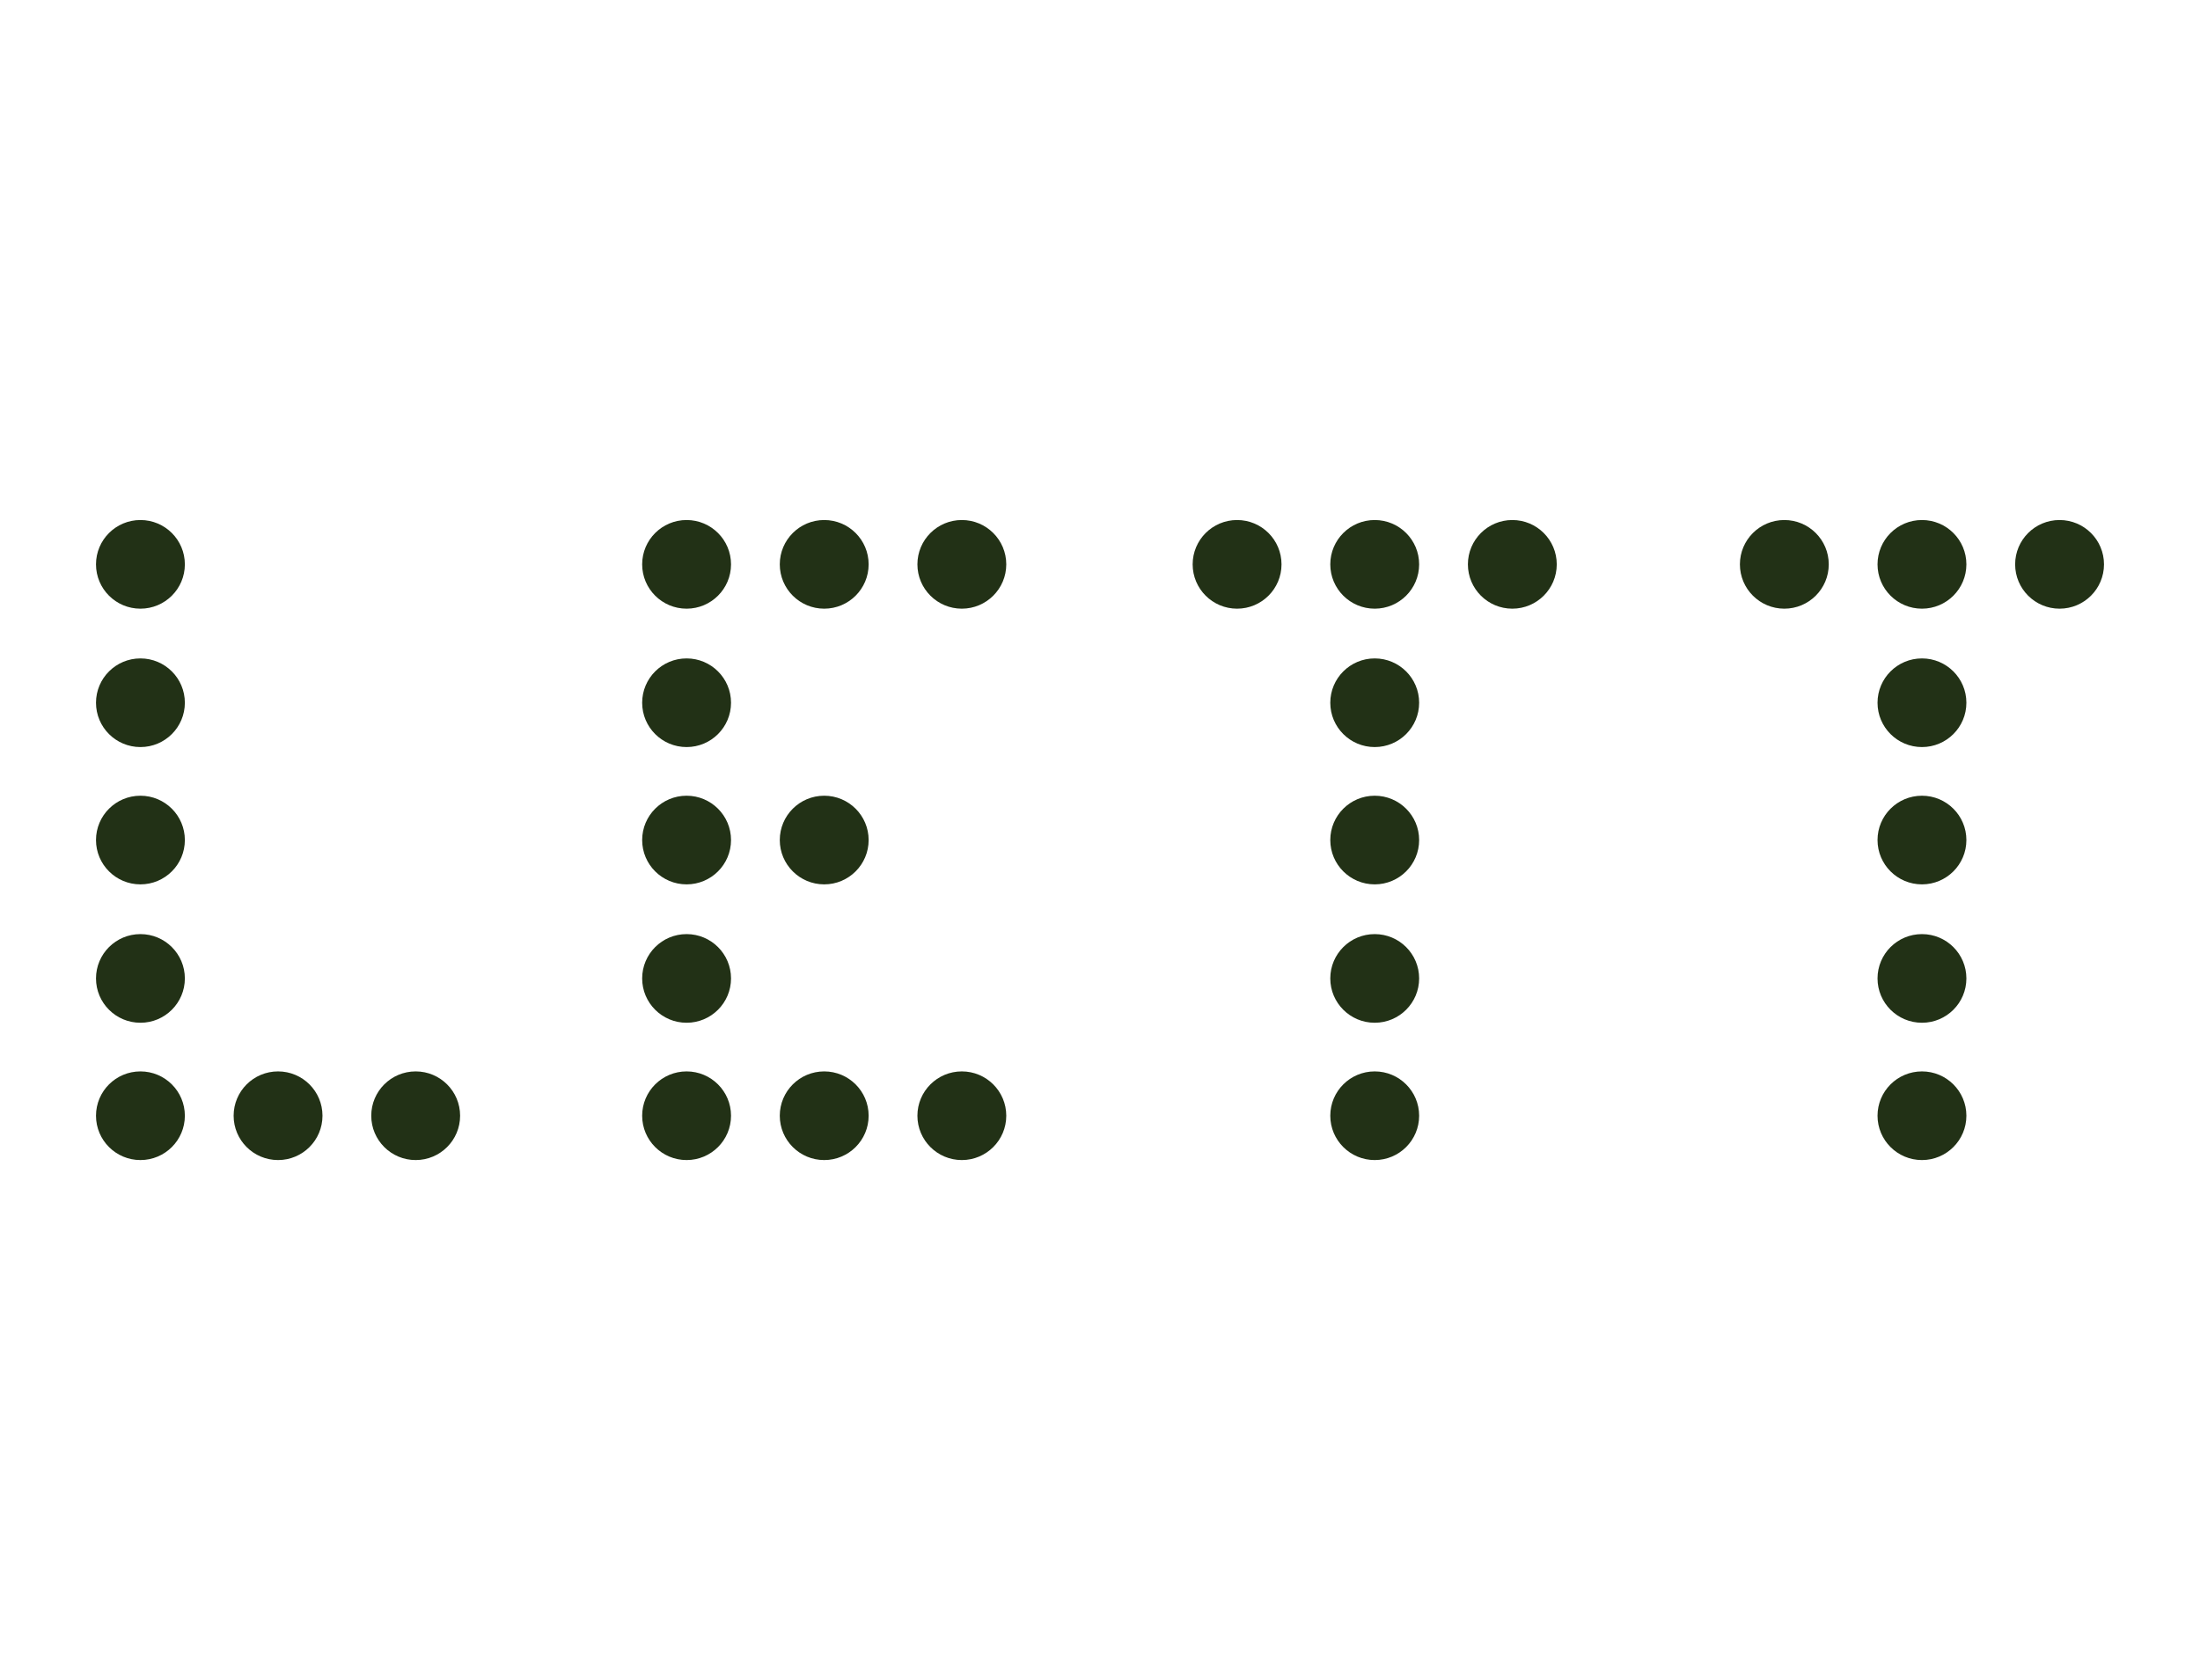 <svg width="550" height="420" viewBox="0 0 550 420" fill="none" xmlns="http://www.w3.org/2000/svg">
<path d="M35.107 152.162C41.242 152.162 46.215 147.201 46.215 141.081C46.215 134.961 41.242 130 35.107 130C28.973 130 24 134.961 24 141.081C24 147.201 28.973 152.162 35.107 152.162Z" fill="#223116"/>
<path d="M35.107 186.758C41.242 186.758 46.215 181.797 46.215 175.677C46.215 169.557 41.242 164.596 35.107 164.596C28.973 164.596 24 169.557 24 175.677C24 181.797 28.973 186.758 35.107 186.758Z" fill="#223116"/>
<path d="M35.107 221.082C41.242 221.082 46.215 216.121 46.215 210.001C46.215 203.881 41.242 198.92 35.107 198.92C28.973 198.92 24 203.881 24 210.001C24 216.121 28.973 221.082 35.107 221.082Z" fill="#223116"/>
<path d="M35.107 255.676C41.242 255.676 46.215 250.715 46.215 244.595C46.215 238.475 41.242 233.514 35.107 233.514C28.973 233.514 24 238.475 24 244.595C24 250.715 28.973 255.676 35.107 255.676Z" fill="#223116"/>
<path d="M35.107 290C41.242 290 46.215 285.039 46.215 278.919C46.215 272.799 41.242 267.838 35.107 267.838C28.973 267.838 24 272.799 24 278.919C24 285.039 28.973 290 35.107 290Z" fill="#223116"/>
<path d="M69.514 290C75.648 290 80.621 285.039 80.621 278.919C80.621 272.799 75.648 267.838 69.514 267.838C63.38 267.838 58.407 272.799 58.407 278.919C58.407 285.039 63.38 290 69.514 290Z" fill="#223116"/>
<path d="M103.921 290C110.055 290 115.028 285.039 115.028 278.919C115.028 272.799 110.055 267.838 103.921 267.838C97.786 267.838 92.813 272.799 92.813 278.919C92.813 285.039 97.786 290 103.921 290Z" fill="#223116"/>
<path d="M343.678 290C349.812 290 354.785 285.039 354.785 278.919C354.785 272.799 349.812 267.838 343.678 267.838C337.544 267.838 332.571 272.799 332.571 278.919C332.571 285.039 337.544 290 343.678 290Z" fill="#223116"/>
<path d="M343.678 255.676C349.812 255.676 354.785 250.715 354.785 244.595C354.785 238.475 349.812 233.514 343.678 233.514C337.544 233.514 332.571 238.475 332.571 244.595C332.571 250.715 337.544 255.676 343.678 255.676Z" fill="#223116"/>
<path d="M343.678 221.082C349.812 221.082 354.785 216.121 354.785 210.001C354.785 203.881 349.812 198.92 343.678 198.92C337.544 198.92 332.571 203.881 332.571 210.001C332.571 216.121 337.544 221.082 343.678 221.082Z" fill="#223116"/>
<path d="M343.678 186.758C349.812 186.758 354.785 181.797 354.785 175.677C354.785 169.557 349.812 164.596 343.678 164.596C337.544 164.596 332.571 169.557 332.571 175.677C332.571 181.797 337.544 186.758 343.678 186.758Z" fill="#223116"/>
<path d="M378.082 152.162C384.216 152.162 389.189 147.201 389.189 141.081C389.189 134.961 384.216 130 378.082 130C371.948 130 366.975 134.961 366.975 141.081C366.975 147.201 371.948 152.162 378.082 152.162Z" fill="#223116"/>
<path d="M343.678 152.162C349.812 152.162 354.785 147.201 354.785 141.081C354.785 134.961 349.812 130 343.678 130C337.544 130 332.571 134.961 332.571 141.081C332.571 147.201 337.544 152.162 343.678 152.162Z" fill="#223116"/>
<path d="M309.272 152.162C315.406 152.162 320.379 147.201 320.379 141.081C320.379 134.961 315.406 130 309.272 130C303.137 130 298.164 134.961 298.164 141.081C298.164 147.201 303.137 152.162 309.272 152.162Z" fill="#223116"/>
<path d="M480.49 290C486.624 290 491.597 285.039 491.597 278.919C491.597 272.799 486.624 267.838 480.49 267.838C474.355 267.838 469.382 272.799 469.382 278.919C469.382 285.039 474.355 290 480.49 290Z" fill="#223116"/>
<path d="M480.49 255.676C486.624 255.676 491.597 250.715 491.597 244.595C491.597 238.475 486.624 233.514 480.49 233.514C474.355 233.514 469.382 238.475 469.382 244.595C469.382 250.715 474.355 255.676 480.49 255.676Z" fill="#223116"/>
<path d="M480.49 221.082C486.624 221.082 491.597 216.121 491.597 210.001C491.597 203.881 486.624 198.92 480.49 198.92C474.355 198.92 469.382 203.881 469.382 210.001C469.382 216.121 474.355 221.082 480.49 221.082Z" fill="#223116"/>
<path d="M480.49 186.758C486.624 186.758 491.597 181.797 491.597 175.677C491.597 169.557 486.624 164.596 480.49 164.596C474.355 164.596 469.382 169.557 469.382 175.677C469.382 181.797 474.355 186.758 480.49 186.758Z" fill="#223116"/>
<path d="M514.893 152.162C521.027 152.162 526 147.201 526 141.081C526 134.961 521.027 130 514.893 130C508.758 130 503.785 134.961 503.785 141.081C503.785 147.201 508.758 152.162 514.893 152.162Z" fill="#223116"/>
<path d="M480.49 152.162C486.624 152.162 491.597 147.201 491.597 141.081C491.597 134.961 486.624 130 480.49 130C474.355 130 469.382 134.961 469.382 141.081C469.382 147.201 474.355 152.162 480.49 152.162Z" fill="#223116"/>
<path d="M446.083 152.162C452.217 152.162 457.19 147.201 457.19 141.081C457.19 134.961 452.217 130 446.083 130C439.949 130 434.976 134.961 434.976 141.081C434.976 147.201 439.949 152.162 446.083 152.162Z" fill="#223116"/>
<path d="M171.649 152.162C177.783 152.162 182.756 147.201 182.756 141.081C182.756 134.961 177.783 130 171.649 130C165.514 130 160.541 134.961 160.541 141.081C160.541 147.201 165.514 152.162 171.649 152.162Z" fill="#223116"/>
<path d="M171.649 186.758C177.783 186.758 182.756 181.797 182.756 175.677C182.756 169.557 177.783 164.596 171.649 164.596C165.514 164.596 160.541 169.557 160.541 175.677C160.541 181.797 165.514 186.758 171.649 186.758Z" fill="#223116"/>
<path d="M171.649 221.082C177.783 221.082 182.756 216.121 182.756 210.001C182.756 203.881 177.783 198.92 171.649 198.92C165.514 198.92 160.541 203.881 160.541 210.001C160.541 216.121 165.514 221.082 171.649 221.082Z" fill="#223116"/>
<path d="M171.649 255.676C177.783 255.676 182.756 250.715 182.756 244.595C182.756 238.475 177.783 233.514 171.649 233.514C165.514 233.514 160.541 238.475 160.541 244.595C160.541 250.715 165.514 255.676 171.649 255.676Z" fill="#223116"/>
<path d="M171.649 290C177.783 290 182.756 285.039 182.756 278.919C182.756 272.799 177.783 267.838 171.649 267.838C165.514 267.838 160.541 272.799 160.541 278.919C160.541 285.039 165.514 290 171.649 290Z" fill="#223116"/>
<path d="M206.053 290C212.187 290 217.16 285.039 217.16 278.919C217.16 272.799 212.187 267.838 206.053 267.838C199.918 267.838 194.945 272.799 194.945 278.919C194.945 285.039 199.918 290 206.053 290Z" fill="#223116"/>
<path d="M240.459 290C246.594 290 251.567 285.039 251.567 278.919C251.567 272.799 246.594 267.838 240.459 267.838C234.325 267.838 229.352 272.799 229.352 278.919C229.352 285.039 234.325 290 240.459 290Z" fill="#223116"/>
<path d="M206.053 152.162C212.187 152.162 217.16 147.201 217.16 141.081C217.16 134.961 212.187 130 206.053 130C199.918 130 194.945 134.961 194.945 141.081C194.945 147.201 199.918 152.162 206.053 152.162Z" fill="#223116"/>
<path d="M240.459 152.162C246.594 152.162 251.567 147.201 251.567 141.081C251.567 134.961 246.594 130 240.459 130C234.325 130 229.352 134.961 229.352 141.081C229.352 147.201 234.325 152.162 240.459 152.162Z" fill="#223116"/>
<path d="M206.053 221.082C212.187 221.082 217.16 216.121 217.16 210.001C217.16 203.881 212.187 198.92 206.053 198.92C199.918 198.92 194.945 203.881 194.945 210.001C194.945 216.121 199.918 221.082 206.053 221.082Z" fill="#223116"/>
</svg>
